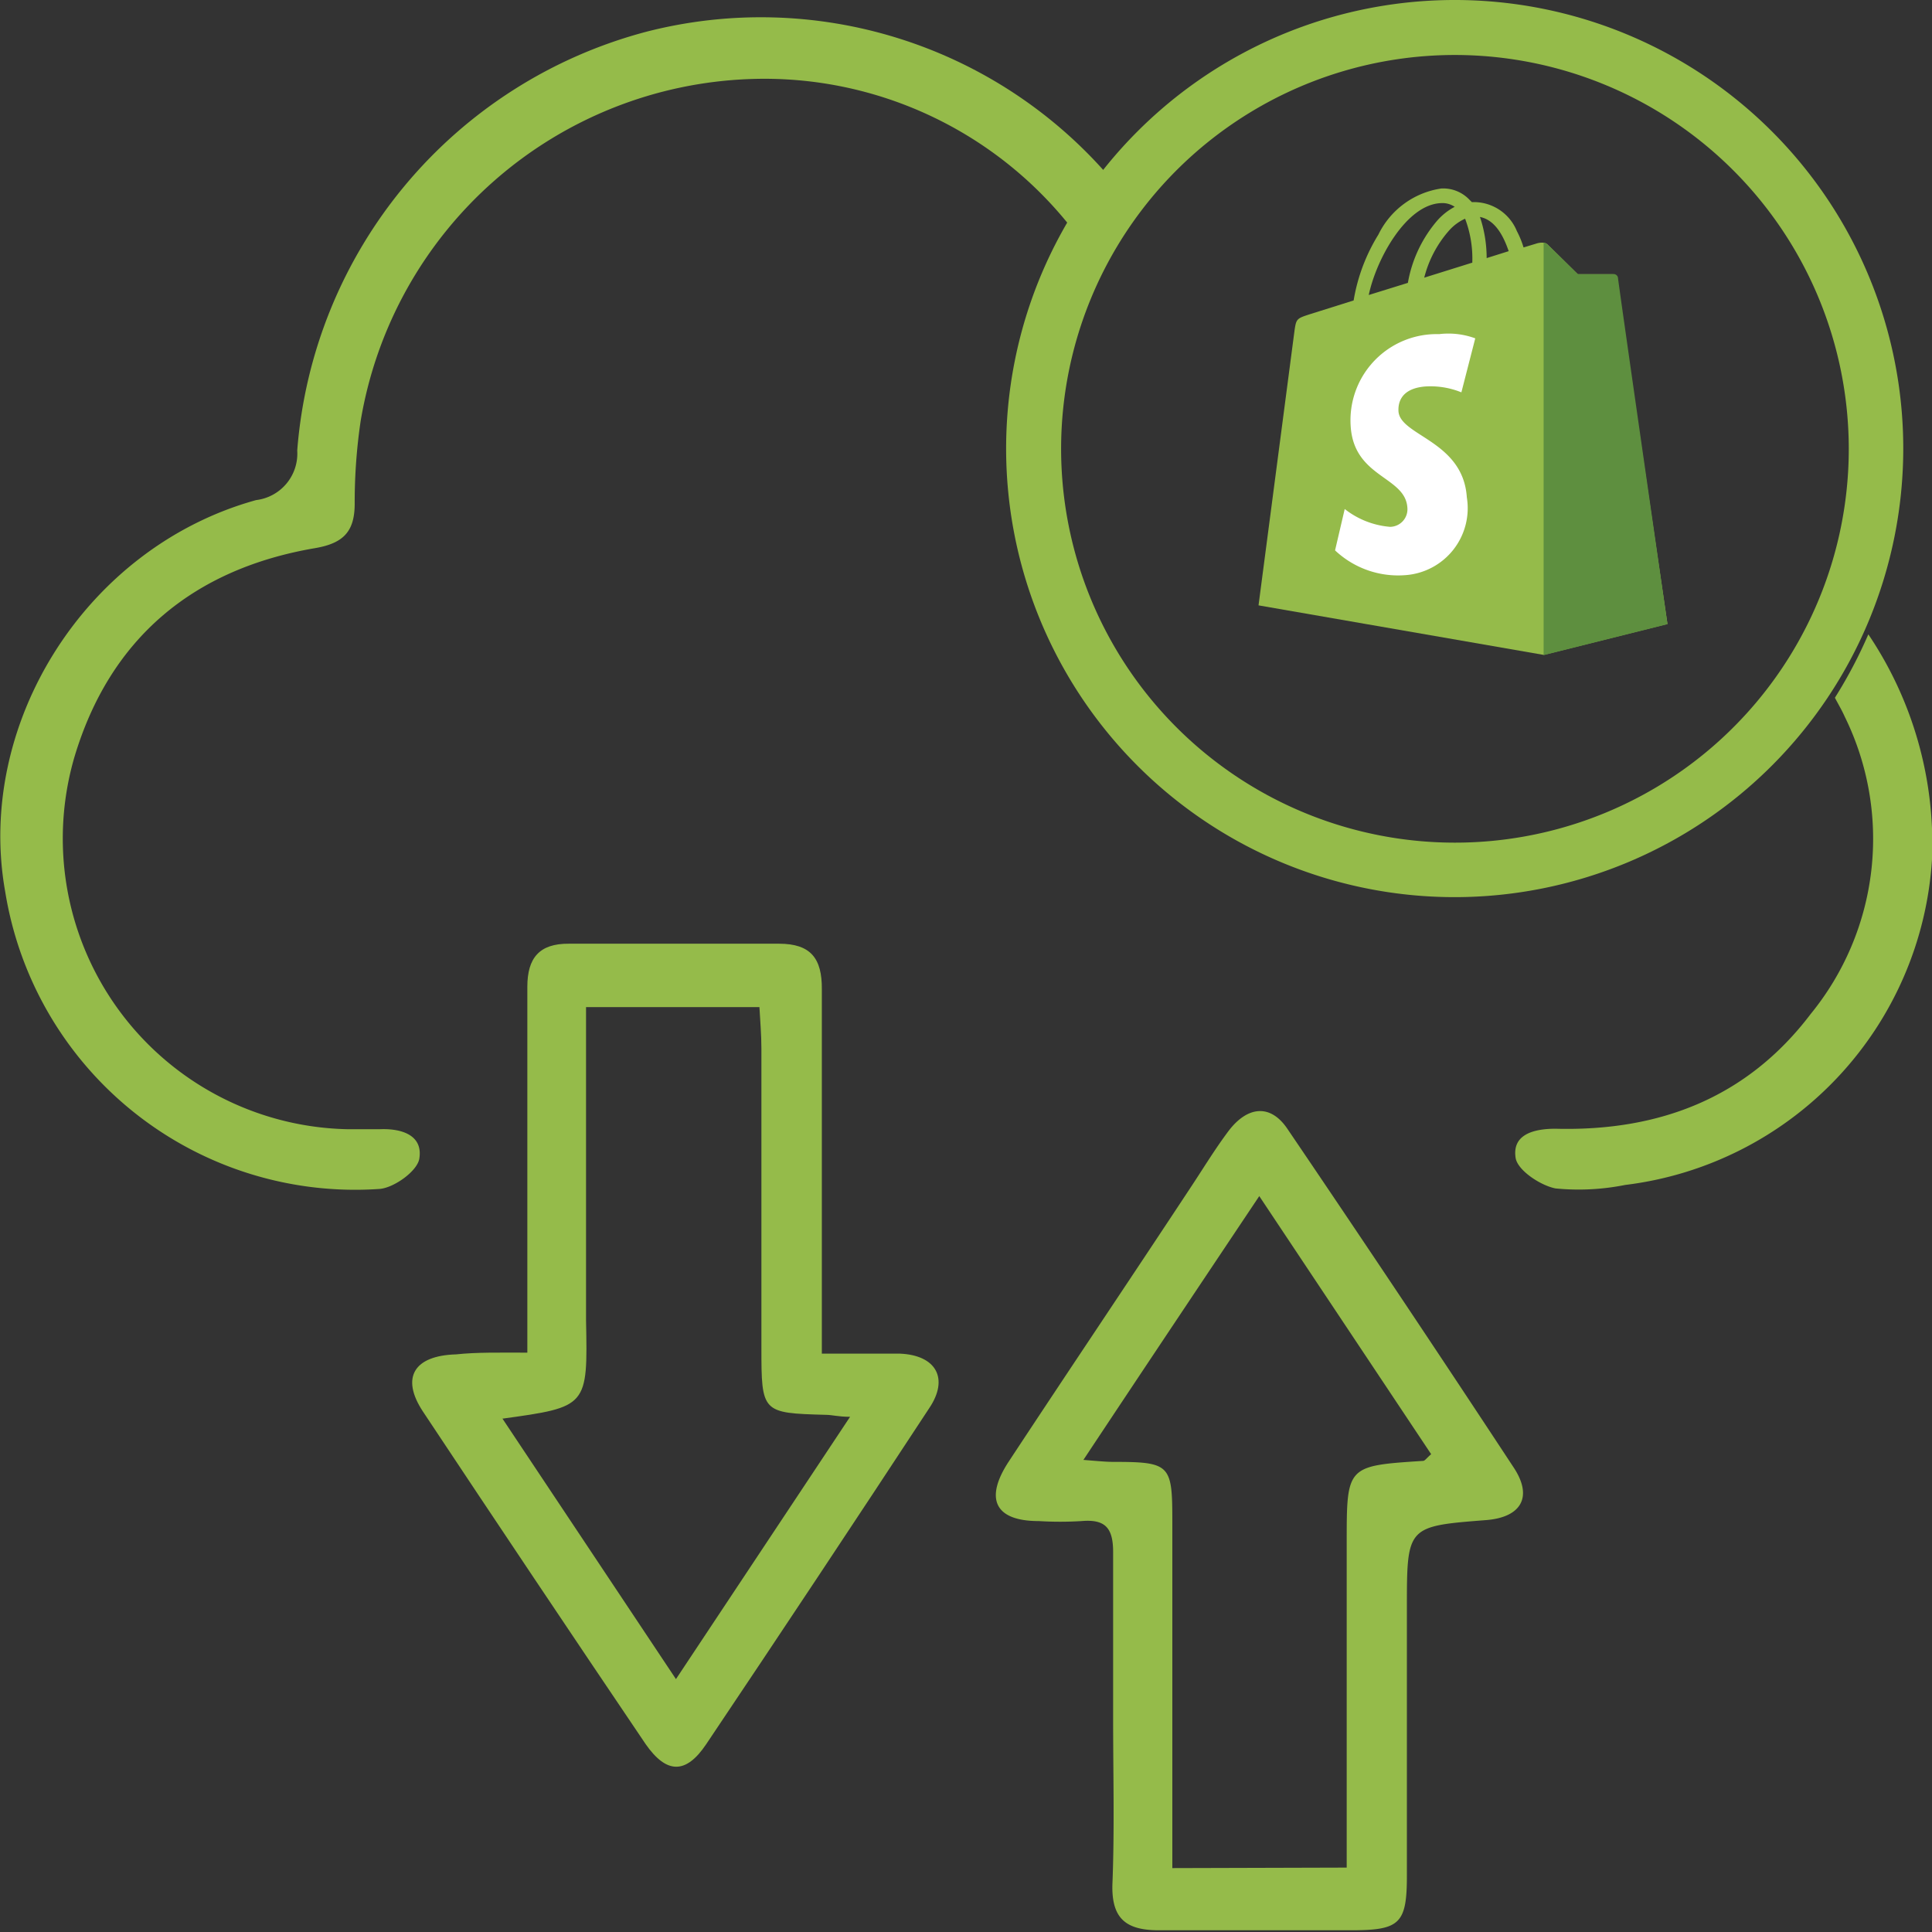<svg id="Layer_1" data-name="Layer 1" xmlns="http://www.w3.org/2000/svg" viewBox="0 0 78 78"><rect x="0" y="0" width="78" height="78" fill="#333333" stroke="none"/><defs><style>.cls-1{fill:#95bb4a;}.cls-2{fill:#5e8f3f;}.cls-3{fill:#fff;}</style></defs><path class="cls-1" d="M65.26,11.22a.18.18,0,0,0-.16-.15l-1.4,0-1.22-1.2c-.11-.11-.33-.07-.41-.05l-.56.17a3.68,3.68,0,0,0-.27-.66,1.88,1.88,0,0,0-1.67-1.17h-.15a.46.46,0,0,0-.07-.07,1.46,1.46,0,0,0-1.16-.48,3.37,3.37,0,0,0-2.54,1.86,7.33,7.33,0,0,0-1,2.66l-1.78.56c-.52.17-.54.18-.61.68L50.81,24.44l11.51,2,5-1.25S65.28,11.32,65.26,11.22Zm-10,.69c.31-1.47,1.53-3.67,2.93-3.71a.88.88,0,0,1,.54.15,2.49,2.49,0,0,0-.7.55,5.24,5.24,0,0,0-1.19,2.52Zm4.16-1.3-1.92.6a4.57,4.57,0,0,1,1-1.9,1.93,1.93,0,0,1,.65-.48A4.54,4.54,0,0,1,59.44,10.61Zm.6-.19a5.22,5.22,0,0,0-.27-1.66c.68.13,1,.92,1.16,1.38Z"/><path class="cls-2" d="M65.1,11.07l-1.4,0-1.22-1.2a.29.29,0,0,0-.16-.07V26.45l5-1.25s-2-13.88-2-14A.18.18,0,0,0,65.1,11.07Z"/><path class="cls-3" d="M59.56,13.66,59,15.84a3.32,3.32,0,0,0-1.41-.24c-1.13.07-1.14.78-1.13,1,.06,1,2.61,1.19,2.76,3.48a2.71,2.71,0,0,1-2.48,3.14,3.71,3.71,0,0,1-2.84-1l.39-1.67a3.41,3.41,0,0,0,1.83.72.71.71,0,0,0,.7-.77c-.08-1.28-2.16-1.2-2.29-3.3a3.48,3.48,0,0,1,3.57-3.71A3.14,3.14,0,0,1,59.56,13.66Z"/><path class="cls-1" d="M21.29,54.61V45.49c0-1.88,0-3.76,0-5.65,0-1.16.48-1.75,1.68-1.74,2.83,0,5.65,0,8.48,0,1.28,0,1.74.59,1.73,1.84,0,4.23,0,8.47,0,12.71v2c1.12,0,2.14,0,3.15,0,1.46.06,2,1,1.18,2.21q-4.47,6.81-9,13.56c-.82,1.22-1.6,1.2-2.44,0q-4.52-6.69-9-13.44c-.9-1.37-.35-2.25,1.34-2.3C19.26,54.59,20.14,54.61,21.29,54.61Zm-1,2.67,7,10.51L34.32,57.2c-.48,0-.72-.08-1-.08-2.56-.07-2.58-.09-2.58-2.71q0-6,0-12.08c0-.56-.05-1.12-.08-1.67h-7V53.3C23.73,56.8,23.73,56.8,20.25,57.28Z"/><path class="cls-1" d="M44.94,69.4c0-2.25,0-4.5,0-6.74,0-1-.34-1.33-1.28-1.25a14.1,14.1,0,0,1-1.72,0c-1.77,0-2.21-.89-1.21-2.41,2.41-3.66,4.86-7.3,7.3-11,.52-.78,1-1.58,1.57-2.34.76-1,1.69-1.11,2.38-.08q4.62,6.81,9.14,13.68c.78,1.19.28,2-1.12,2.11-3.2.25-3.2.25-3.2,3.54,0,3.61,0,7.22,0,10.83,0,1.91-.29,2.18-2.17,2.19-2.61,0-5.23,0-7.84,0-1.33,0-1.91-.47-1.88-1.83C45,73.9,44.94,71.65,44.94,69.4Zm9.43,6V62.27c0-3.09,0-3.09,3.08-3.29.08,0,.15-.12.33-.27L50.84,48.29c-2.4,3.59-4.68,7-7.1,10.65.62.05.92.08,1.22.08,2.3,0,2.37.12,2.37,2.41,0,3.25,0,6.49,0,9.74v4.25Z"/><path class="cls-1" d="M75.43,25.61a18.94,18.94,0,0,1-1.35,2.56c.13.25.28.5.4.77a11.18,11.18,0,0,1-1.38,12c-2.57,3.39-6.12,4.74-10.3,4.63-.88,0-1.76.23-1.61,1.18.08.5,1,1.11,1.61,1.23a9.55,9.55,0,0,0,2.81-.14A14.13,14.13,0,0,0,78,34.7,15.15,15.15,0,0,0,75.43,25.61Z"/><path class="cls-1" d="M43.28,9.23a17.46,17.46,0,0,1,1.48-2.12A18.58,18.58,0,0,0,26.1,1.28,19,19,0,0,0,12,18.19a1.89,1.89,0,0,1-1.66,2C3.47,22.09-1,29.22.21,36A14.31,14.31,0,0,0,15.33,48c.59-.05,1.53-.73,1.6-1.23.15-.95-.73-1.22-1.61-1.18-.42,0-.84,0-1.26,0A11.74,11.74,0,0,1,3,30.58c1.43-4.8,4.79-7.61,9.72-8.45,1.17-.2,1.61-.69,1.6-1.84A22.43,22.43,0,0,1,14.56,17,16.54,16.54,0,0,1,30.32,3.19,15.77,15.77,0,0,1,43.28,9.23Z"/><path class="cls-1" d="M58.74,36.22a18.11,18.11,0,1,1,18.1-18.11A18.12,18.12,0,0,1,58.74,36.22Zm0-34a15.9,15.9,0,1,0,15.9,15.89A15.91,15.91,0,0,0,58.74,2.22Z"/></svg>